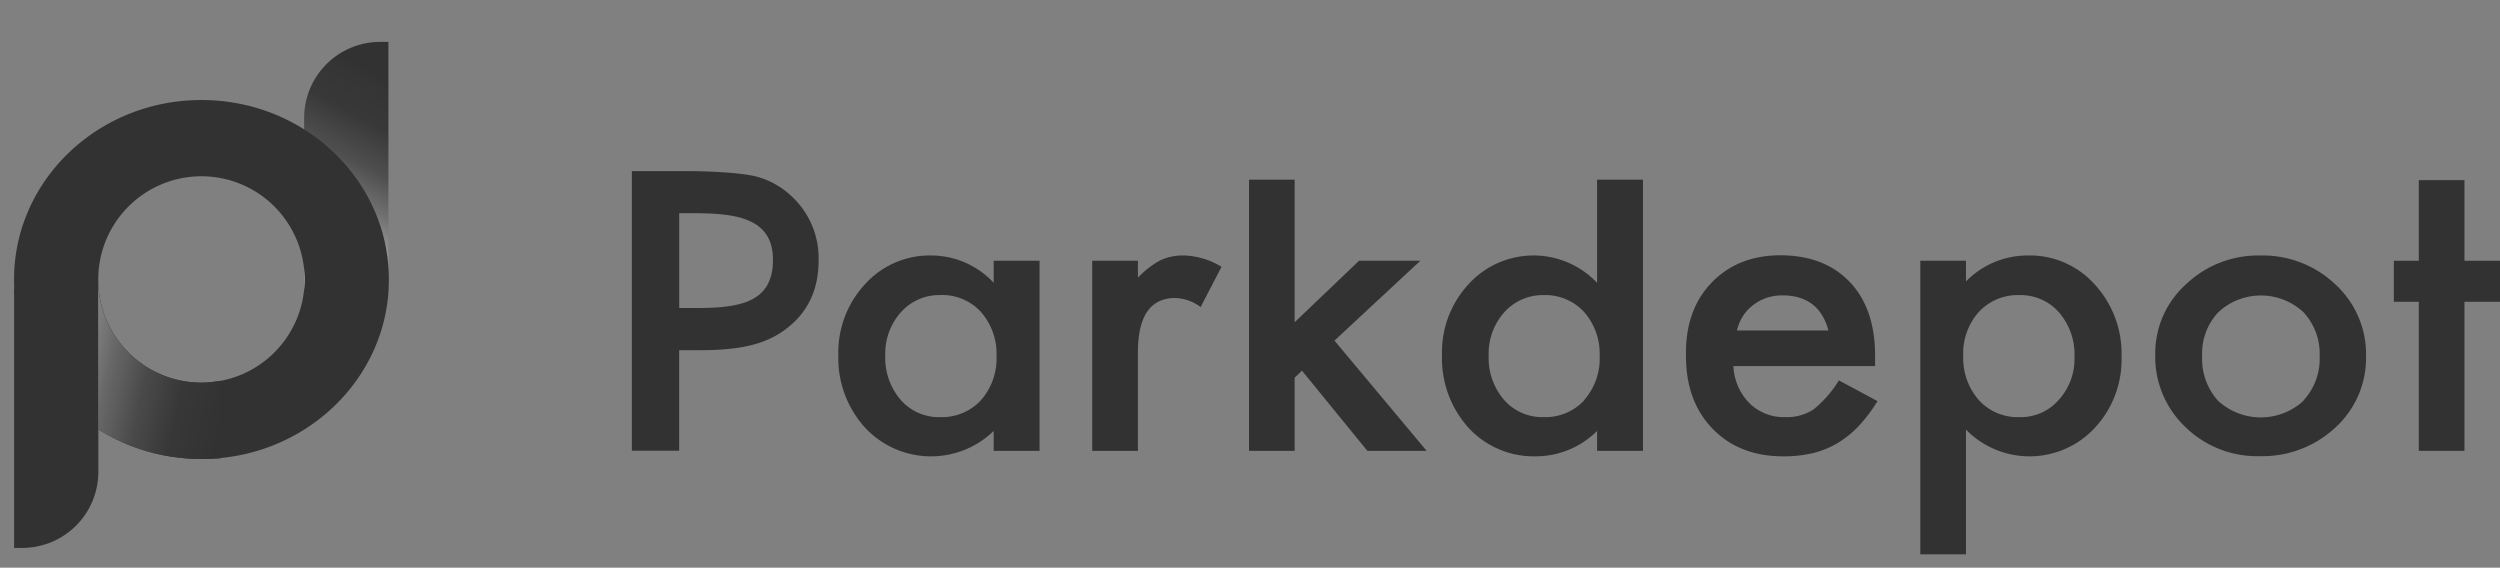 <svg id="Layer_1" data-name="Layer 1" xmlns="http://www.w3.org/2000/svg" xmlns:xlink="http://www.w3.org/1999/xlink" viewBox="0 0 464.91 105.57"><rect x="0" y="0" width="464.91" height="105.57" fill="#808080" stroke="none"/><defs><style>.cls-1{fill:url(#Unbenannter_Verlauf_91);}.cls-2{fill:#323232;}.cls-3{fill:url(#Unbenannter_Verlauf_91-2);}</style><linearGradient id="Unbenannter_Verlauf_91" x1="75.19" y1="15.92" x2="56.81" y2="50.17" gradientUnits="userSpaceOnUse"><stop offset="0" stop-color="#323232"/><stop offset="0.24" stop-color="#383838" stop-opacity="0.99"/><stop offset="0.43" stop-color="#4c4c4c" stop-opacity="0.95"/><stop offset="0.6" stop-color="#6e6e6e" stop-opacity="0.88"/><stop offset="0.76" stop-color="#9d9d9d" stop-opacity="0.79"/><stop offset="0.92" stop-color="#dadada" stop-opacity="0.67"/><stop offset="1" stop-color="#fff" stop-opacity="0.6"/></linearGradient><linearGradient id="Unbenannter_Verlauf_91-2" x1="42.72" y1="72.32" x2="5.96" y2="64.46" xlink:href="#Unbenannter_Verlauf_91"/></defs><title>Parkdepot_Logo_grau</title><path class="cls-1" d="M70.72,7.79h1.51V53.71H56.56V22A14.15,14.15,0,0,1,70.71,7.79Z"/><path class="cls-2" d="M37.46,18.6C18.22,18.6,2.61,33.54,2.61,52S18.22,85.35,37.46,85.35,72.32,70.4,72.32,52,56.74,18.6,37.46,18.6Zm0,52.56A19.19,19.19,0,1,1,56.65,52,19.19,19.19,0,0,1,37.46,71.16Z"/><path class="cls-2" d="M2.62,53.73H18.29v34A14.15,14.15,0,0,1,4.14,101.89H2.62V53.73Z"/><path class="cls-3" d="M40.31,70.92c-.35,0-.7.11-1.06.15-.6.06-1.21.09-1.82.09a19.19,19.19,0,0,1-19.18-19V79.83a35.73,35.73,0,0,0,6.8,3.34h0c.76.28,1.54.54,2.33.76l.22.06c.65.19,1.31.35,2,.5l.52.11c.7.15,1.41.27,2.13.37l.63.08c.52.07,1,.12,1.58.17l.81.06c.73,0,1.45.07,2.18.07s1.73,0,2.58-.08c.31,0,.66,0,1-.06l0-14.38C40.74,70.87,40.52,70.89,40.31,70.92Z"/><path class="cls-2" d="M140.59,32.82c-2.49-.65-8.21-1-13.09-1h-10v52h8.8V65.12h4.07c8.41,0,12.92-1.5,16.5-4.5s5.36-7.06,5.36-12.19a15.68,15.68,0,0,0-5-11.91A15,15,0,0,0,140.59,32.82Zm-11,24.46h-3.28V39.65h2.9c8.33,0,14.53,1.22,14.53,8.67C143.76,56.18,137.69,57.28,129.61,57.28Z"/><path class="cls-2" d="M184.79,52.59a15.94,15.94,0,0,0-11.51-5.08,16.22,16.22,0,0,0-12.38,5.3,18.67,18.67,0,0,0-5,13.25,19.22,19.22,0,0,0,5,13.5,16.75,16.75,0,0,0,23.89.58v3.7h8.53V48.49h-8.53Zm-2.38,21.85a9.89,9.89,0,0,1-7.62,3.13,9.39,9.39,0,0,1-7.32-3.24,12,12,0,0,1-2.84-8.27,11.51,11.51,0,0,1,2.91-8,9.57,9.57,0,0,1,7.32-3.19A9.76,9.76,0,0,1,182.41,58a11.79,11.79,0,0,1,2.91,8.2A11.77,11.77,0,0,1,182.41,74.44Z"/><path class="cls-2" d="M215.76,48.42a16.13,16.13,0,0,0-4.15,3.23V48.49h-8.5V83.84h8.5V65.52q0-10.09,6.94-10.1a8.27,8.27,0,0,1,4.72,1.68l3.89-7.48a14.15,14.15,0,0,0-7-2.11A9.89,9.89,0,0,0,215.76,48.42Z"/><polygon class="cls-2" points="232.27 83.84 240.76 83.84 240.76 70.23 242.12 68.93 254.28 83.84 265.3 83.84 248.16 63.34 264.13 48.49 252.73 48.49 240.76 59.92 240.76 33.41 232.27 33.41 232.27 83.84"/><path class="cls-2" d="M297,52.59a16.31,16.31,0,0,0-23.9.26,18.64,18.64,0,0,0-4.94,13.21,19.26,19.26,0,0,0,4.94,13.5,16.48,16.48,0,0,0,12.53,5.3A16.16,16.16,0,0,0,297,80.14v3.7h8.53V33.41H297Zm-2.38,21.85a9.92,9.92,0,0,1-7.63,3.13,9.42,9.42,0,0,1-7.32-3.24,12,12,0,0,1-2.83-8.27,11.51,11.51,0,0,1,2.91-8A9.57,9.57,0,0,1,287,54.88,9.79,9.79,0,0,1,294.57,58a11.79,11.79,0,0,1,2.91,8.2A11.77,11.77,0,0,1,294.57,74.44Z"/><path class="cls-2" d="M337.28,76.11A9,9,0,0,1,332,77.57,9.13,9.13,0,0,1,325.35,75a10.49,10.49,0,0,1-3-6.93h26.35l0-1.92q0-8.74-4.68-13.68t-12.84-5q-8,0-12.91,5.12T313.53,66.2q0,8.46,5,13.58t13.21,5.08a23,23,0,0,0,5.32-.58,16.57,16.57,0,0,0,4.57-1.83,18.43,18.43,0,0,0,4-3.2,27.78,27.78,0,0,0,3.51-4.66l-7.17-3.85A20.86,20.86,0,0,1,337.28,76.11Zm-13.1-17.42a8.26,8.26,0,0,1,1.9-2,8.66,8.66,0,0,1,2.48-1.31,9.13,9.13,0,0,1,2.9-.45q6.8,0,8.57,6.53H323A9.47,9.47,0,0,1,324.18,58.69Z"/><path class="cls-2" d="M377,47.51a16,16,0,0,0-11.4,4.83V48.49h-8.49v54.59h8.49V79.89a16.55,16.55,0,0,0,23.93-.29,18.67,18.67,0,0,0,5-13.25,19,19,0,0,0-5-13.47A16.2,16.2,0,0,0,377,47.51Zm5.85,26.86a9.36,9.36,0,0,1-7.28,3.2A9.73,9.73,0,0,1,368,74.41a11.81,11.81,0,0,1-2.91-8.21A11.55,11.55,0,0,1,368,58a9.87,9.87,0,0,1,7.59-3.12,9.45,9.45,0,0,1,7.32,3.23,11.94,11.94,0,0,1,2.87,8.28A11.34,11.34,0,0,1,382.85,74.37Z"/><path class="cls-2" d="M420.39,47.51a19.51,19.51,0,0,0-13.89,5.37,17.26,17.26,0,0,0-5.7,13,18,18,0,0,0,5.58,13.51,19.09,19.09,0,0,0,13.86,5.44,19.91,19.91,0,0,0,14.08-5.34A17.56,17.56,0,0,0,440,66.2a17.64,17.64,0,0,0-5.67-13.28A19.62,19.62,0,0,0,420.39,47.51Zm8,27a11.75,11.75,0,0,1-15.93,0,11.63,11.63,0,0,1-2.94-8.38,11.12,11.12,0,0,1,3-8.06,11.62,11.62,0,0,1,15.85,0,11.36,11.36,0,0,1,3,8.24A11.34,11.34,0,0,1,428.35,74.48Z"/><polygon class="cls-2" points="458.3 33.5 449.81 33.5 449.81 48.49 445.17 48.49 445.17 56.12 449.81 56.12 449.81 83.84 458.3 83.84 458.3 56.12 464.91 56.12 464.91 48.49 458.3 48.49 458.3 33.5"/></svg>